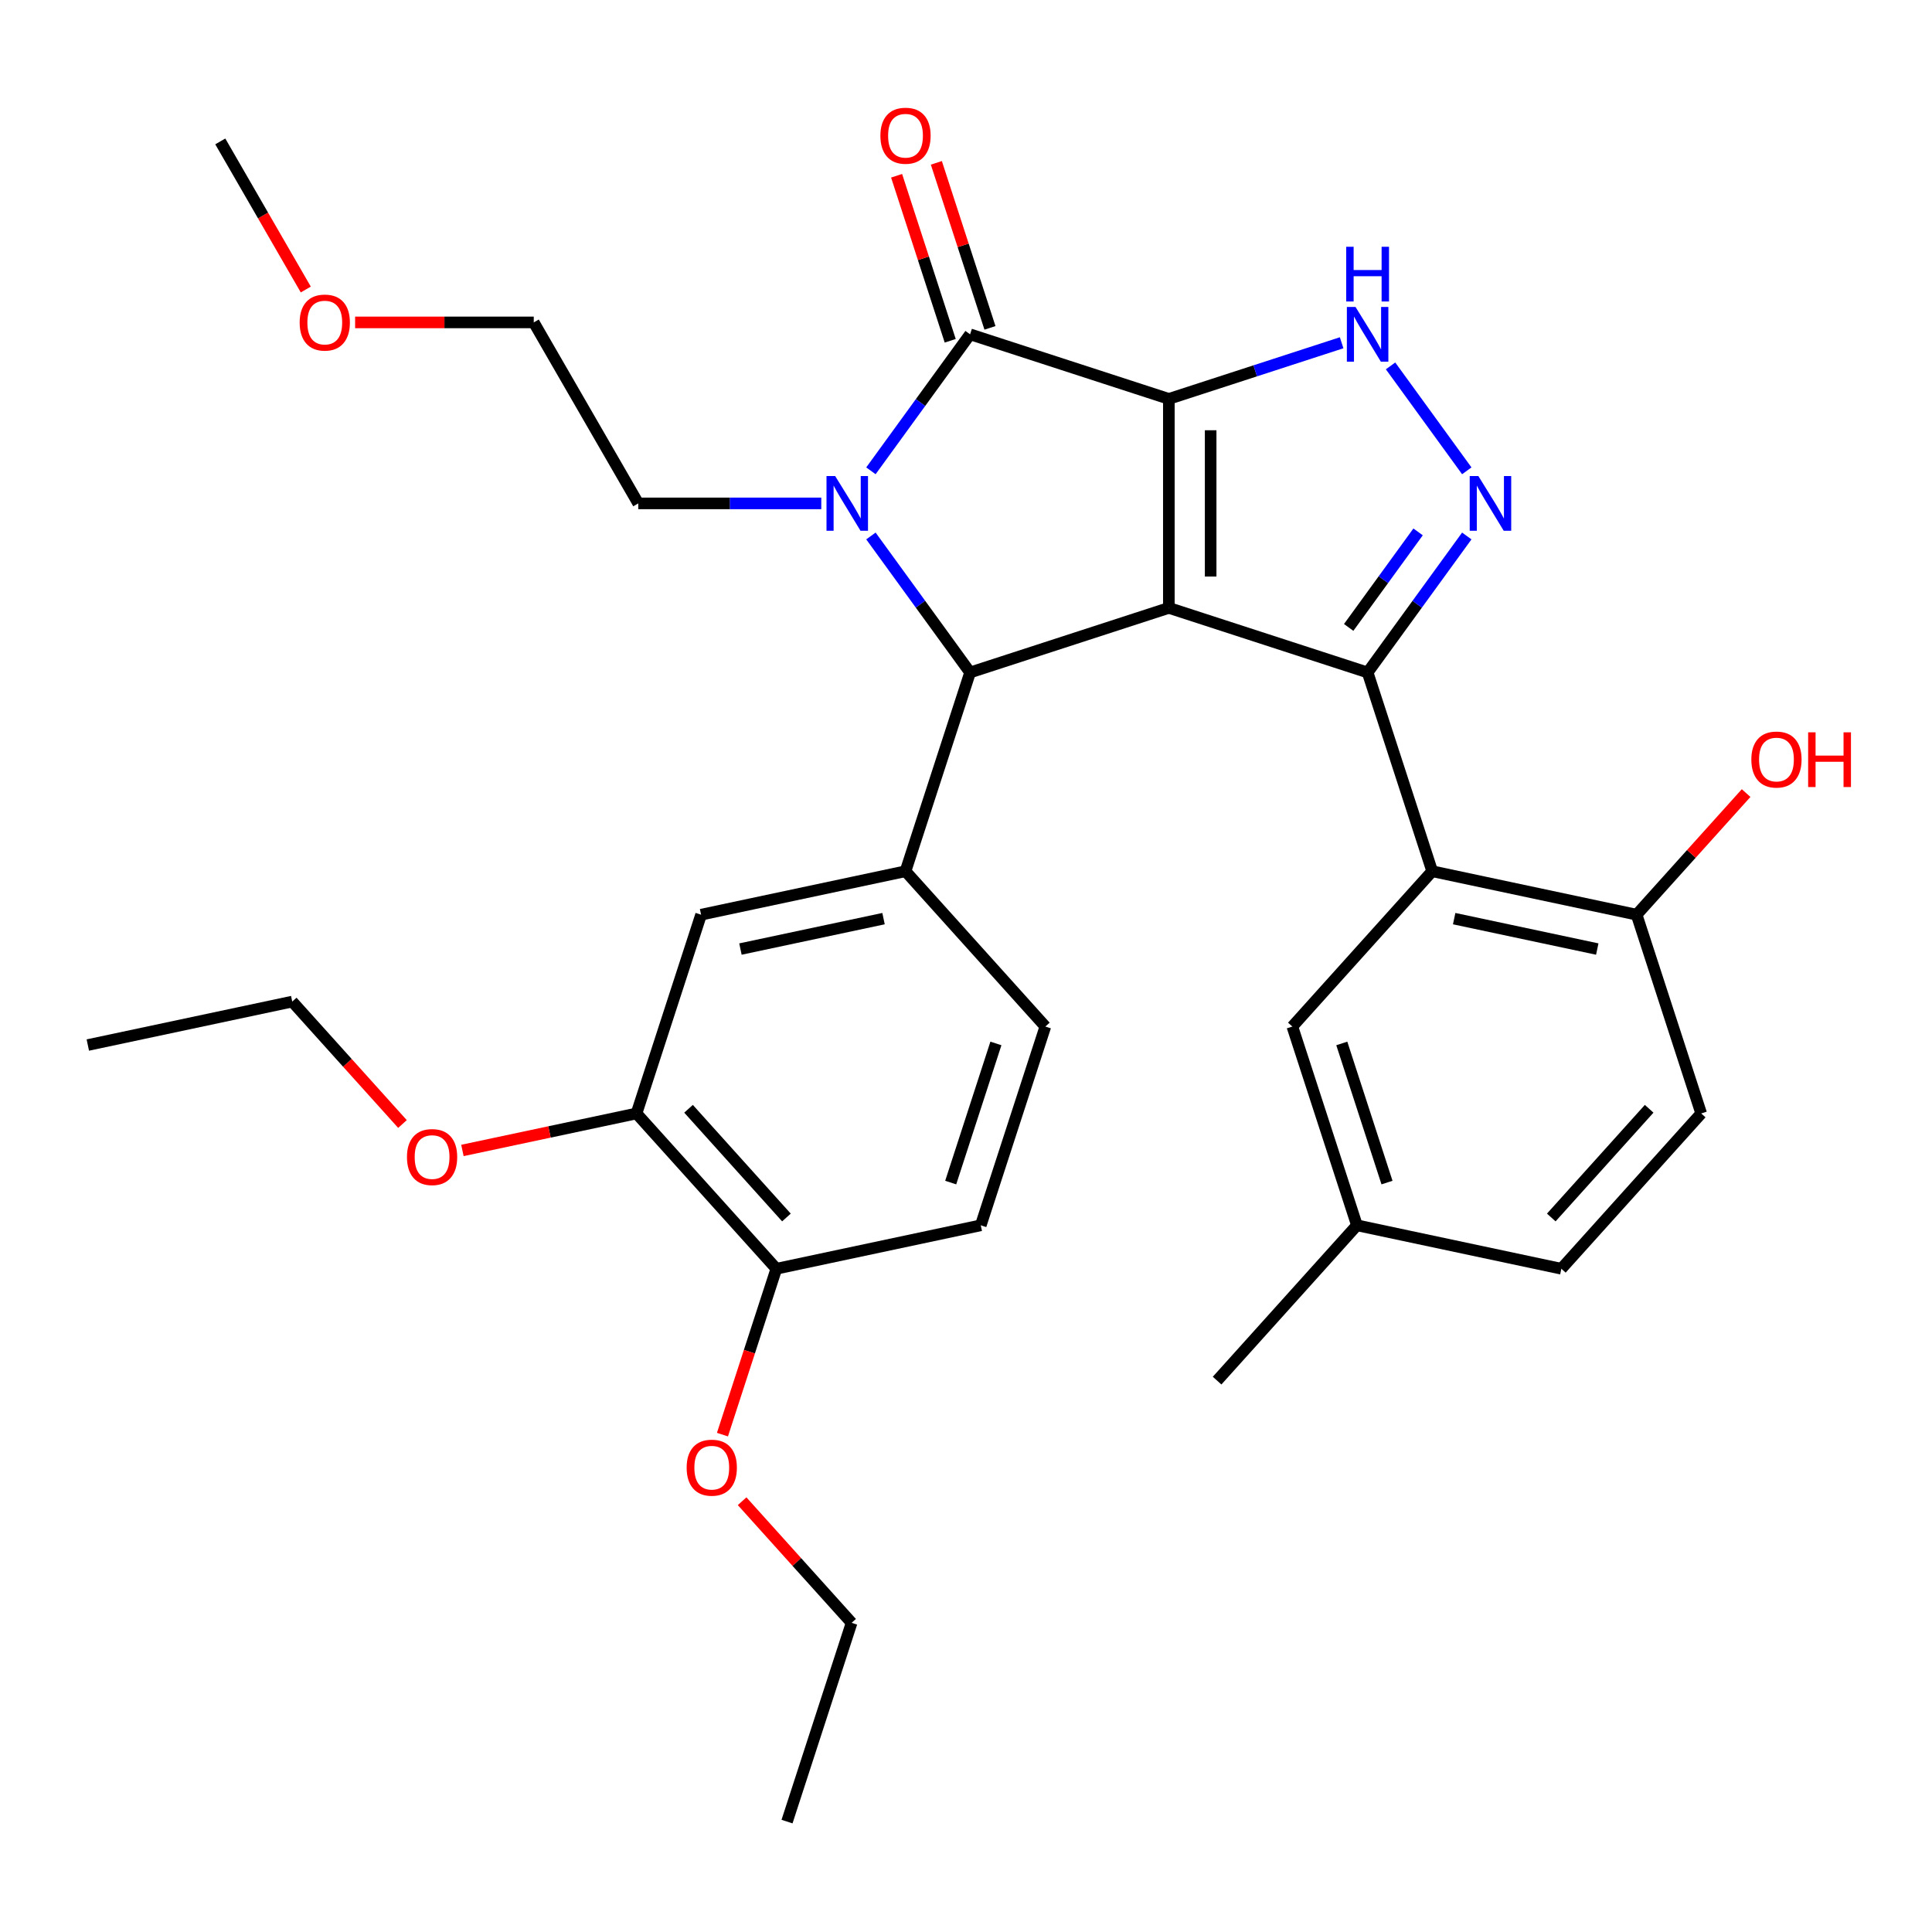 <?xml version='1.0' encoding='iso-8859-1'?>
<svg version='1.1' baseProfile='full'
              xmlns='http://www.w3.org/2000/svg'
                      xmlns:rdkit='http://www.rdkit.org/xml'
                      xmlns:xlink='http://www.w3.org/1999/xlink'
                  xml:space='preserve'
width='1000px' height='1000px' viewBox='0 0 1000 1000'>
<!-- END OF HEADER -->
<rect style='opacity:1.0;fill:#FFFFFF;stroke:none' width='1000' height='1000' x='0' y='0'> </rect>
<path class='bond-0' d='M 604.996,206.471 L 604.996,314.644' style='fill:none;fill-rule:evenodd;stroke:#000000;stroke-width:6px;stroke-linecap:butt;stroke-linejoin:miter;stroke-opacity:1' />
<path class='bond-0' d='M 626.631,222.697 L 626.631,298.418' style='fill:none;fill-rule:evenodd;stroke:#000000;stroke-width:6px;stroke-linecap:butt;stroke-linejoin:miter;stroke-opacity:1' />
<path class='bond-2' d='M 604.996,206.471 L 502.118,173.044' style='fill:none;fill-rule:evenodd;stroke:#000000;stroke-width:6px;stroke-linecap:butt;stroke-linejoin:miter;stroke-opacity:1' />
<path class='bond-6' d='M 604.996,206.471 L 649.713,191.942' style='fill:none;fill-rule:evenodd;stroke:#000000;stroke-width:6px;stroke-linecap:butt;stroke-linejoin:miter;stroke-opacity:1' />
<path class='bond-6' d='M 649.713,191.942 L 694.43,177.412' style='fill:none;fill-rule:evenodd;stroke:#0000FF;stroke-width:6px;stroke-linecap:butt;stroke-linejoin:miter;stroke-opacity:1' />
<path class='bond-1' d='M 604.996,314.644 L 707.875,348.071' style='fill:none;fill-rule:evenodd;stroke:#000000;stroke-width:6px;stroke-linecap:butt;stroke-linejoin:miter;stroke-opacity:1' />
<path class='bond-4' d='M 604.996,314.644 L 502.118,348.071' style='fill:none;fill-rule:evenodd;stroke:#000000;stroke-width:6px;stroke-linecap:butt;stroke-linejoin:miter;stroke-opacity:1' />
<path class='bond-7' d='M 707.875,348.071 L 741.302,450.95' style='fill:none;fill-rule:evenodd;stroke:#000000;stroke-width:6px;stroke-linecap:butt;stroke-linejoin:miter;stroke-opacity:1' />
<path class='bond-32' d='M 707.875,348.071 L 733.54,312.747' style='fill:none;fill-rule:evenodd;stroke:#000000;stroke-width:6px;stroke-linecap:butt;stroke-linejoin:miter;stroke-opacity:1' />
<path class='bond-32' d='M 733.54,312.747 L 759.205,277.422' style='fill:none;fill-rule:evenodd;stroke:#0000FF;stroke-width:6px;stroke-linecap:butt;stroke-linejoin:miter;stroke-opacity:1' />
<path class='bond-32' d='M 698.072,324.757 L 716.037,300.03' style='fill:none;fill-rule:evenodd;stroke:#000000;stroke-width:6px;stroke-linecap:butt;stroke-linejoin:miter;stroke-opacity:1' />
<path class='bond-32' d='M 716.037,300.03 L 734.002,275.303' style='fill:none;fill-rule:evenodd;stroke:#0000FF;stroke-width:6px;stroke-linecap:butt;stroke-linejoin:miter;stroke-opacity:1' />
<path class='bond-3' d='M 502.118,173.044 L 476.453,208.369' style='fill:none;fill-rule:evenodd;stroke:#000000;stroke-width:6px;stroke-linecap:butt;stroke-linejoin:miter;stroke-opacity:1' />
<path class='bond-3' d='M 476.453,208.369 L 450.788,243.693' style='fill:none;fill-rule:evenodd;stroke:#0000FF;stroke-width:6px;stroke-linecap:butt;stroke-linejoin:miter;stroke-opacity:1' />
<path class='bond-12' d='M 512.406,169.701 L 498.529,126.994' style='fill:none;fill-rule:evenodd;stroke:#000000;stroke-width:6px;stroke-linecap:butt;stroke-linejoin:miter;stroke-opacity:1' />
<path class='bond-12' d='M 498.529,126.994 L 484.653,84.287' style='fill:none;fill-rule:evenodd;stroke:#FF0000;stroke-width:6px;stroke-linecap:butt;stroke-linejoin:miter;stroke-opacity:1' />
<path class='bond-12' d='M 491.83,176.387 L 477.954,133.68' style='fill:none;fill-rule:evenodd;stroke:#000000;stroke-width:6px;stroke-linecap:butt;stroke-linejoin:miter;stroke-opacity:1' />
<path class='bond-12' d='M 477.954,133.68 L 464.077,90.973' style='fill:none;fill-rule:evenodd;stroke:#FF0000;stroke-width:6px;stroke-linecap:butt;stroke-linejoin:miter;stroke-opacity:1' />
<path class='bond-17' d='M 425.091,260.558 L 377.727,260.558' style='fill:none;fill-rule:evenodd;stroke:#0000FF;stroke-width:6px;stroke-linecap:butt;stroke-linejoin:miter;stroke-opacity:1' />
<path class='bond-17' d='M 377.727,260.558 L 330.363,260.558' style='fill:none;fill-rule:evenodd;stroke:#000000;stroke-width:6px;stroke-linecap:butt;stroke-linejoin:miter;stroke-opacity:1' />
<path class='bond-33' d='M 450.788,277.422 L 476.453,312.747' style='fill:none;fill-rule:evenodd;stroke:#0000FF;stroke-width:6px;stroke-linecap:butt;stroke-linejoin:miter;stroke-opacity:1' />
<path class='bond-33' d='M 476.453,312.747 L 502.118,348.071' style='fill:none;fill-rule:evenodd;stroke:#000000;stroke-width:6px;stroke-linecap:butt;stroke-linejoin:miter;stroke-opacity:1' />
<path class='bond-8' d='M 502.118,348.071 L 468.691,450.95' style='fill:none;fill-rule:evenodd;stroke:#000000;stroke-width:6px;stroke-linecap:butt;stroke-linejoin:miter;stroke-opacity:1' />
<path class='bond-5' d='M 759.205,243.693 L 719.749,189.387' style='fill:none;fill-rule:evenodd;stroke:#0000FF;stroke-width:6px;stroke-linecap:butt;stroke-linejoin:miter;stroke-opacity:1' />
<path class='bond-11' d='M 741.302,450.95 L 847.111,473.44' style='fill:none;fill-rule:evenodd;stroke:#000000;stroke-width:6px;stroke-linecap:butt;stroke-linejoin:miter;stroke-opacity:1' />
<path class='bond-11' d='M 752.675,475.485 L 826.742,491.229' style='fill:none;fill-rule:evenodd;stroke:#000000;stroke-width:6px;stroke-linecap:butt;stroke-linejoin:miter;stroke-opacity:1' />
<path class='bond-13' d='M 741.302,450.95 L 668.92,531.338' style='fill:none;fill-rule:evenodd;stroke:#000000;stroke-width:6px;stroke-linecap:butt;stroke-linejoin:miter;stroke-opacity:1' />
<path class='bond-9' d='M 468.691,450.95 L 362.882,473.44' style='fill:none;fill-rule:evenodd;stroke:#000000;stroke-width:6px;stroke-linecap:butt;stroke-linejoin:miter;stroke-opacity:1' />
<path class='bond-9' d='M 457.317,475.485 L 383.251,491.229' style='fill:none;fill-rule:evenodd;stroke:#000000;stroke-width:6px;stroke-linecap:butt;stroke-linejoin:miter;stroke-opacity:1' />
<path class='bond-14' d='M 468.691,450.95 L 541.072,531.338' style='fill:none;fill-rule:evenodd;stroke:#000000;stroke-width:6px;stroke-linecap:butt;stroke-linejoin:miter;stroke-opacity:1' />
<path class='bond-10' d='M 362.882,473.44 L 329.454,576.319' style='fill:none;fill-rule:evenodd;stroke:#000000;stroke-width:6px;stroke-linecap:butt;stroke-linejoin:miter;stroke-opacity:1' />
<path class='bond-21' d='M 329.454,576.319 L 284.402,585.895' style='fill:none;fill-rule:evenodd;stroke:#000000;stroke-width:6px;stroke-linecap:butt;stroke-linejoin:miter;stroke-opacity:1' />
<path class='bond-21' d='M 284.402,585.895 L 239.35,595.471' style='fill:none;fill-rule:evenodd;stroke:#FF0000;stroke-width:6px;stroke-linecap:butt;stroke-linejoin:miter;stroke-opacity:1' />
<path class='bond-34' d='M 329.454,576.319 L 401.836,656.707' style='fill:none;fill-rule:evenodd;stroke:#000000;stroke-width:6px;stroke-linecap:butt;stroke-linejoin:miter;stroke-opacity:1' />
<path class='bond-34' d='M 356.389,573.901 L 407.056,630.172' style='fill:none;fill-rule:evenodd;stroke:#000000;stroke-width:6px;stroke-linecap:butt;stroke-linejoin:miter;stroke-opacity:1' />
<path class='bond-18' d='M 847.111,473.44 L 880.538,576.319' style='fill:none;fill-rule:evenodd;stroke:#000000;stroke-width:6px;stroke-linecap:butt;stroke-linejoin:miter;stroke-opacity:1' />
<path class='bond-22' d='M 847.111,473.44 L 875.45,441.967' style='fill:none;fill-rule:evenodd;stroke:#000000;stroke-width:6px;stroke-linecap:butt;stroke-linejoin:miter;stroke-opacity:1' />
<path class='bond-22' d='M 875.45,441.967 L 903.789,410.494' style='fill:none;fill-rule:evenodd;stroke:#FF0000;stroke-width:6px;stroke-linecap:butt;stroke-linejoin:miter;stroke-opacity:1' />
<path class='bond-19' d='M 668.92,531.338 L 702.348,634.216' style='fill:none;fill-rule:evenodd;stroke:#000000;stroke-width:6px;stroke-linecap:butt;stroke-linejoin:miter;stroke-opacity:1' />
<path class='bond-19' d='M 694.51,540.084 L 717.909,612.099' style='fill:none;fill-rule:evenodd;stroke:#000000;stroke-width:6px;stroke-linecap:butt;stroke-linejoin:miter;stroke-opacity:1' />
<path class='bond-16' d='M 541.072,531.338 L 507.645,634.216' style='fill:none;fill-rule:evenodd;stroke:#000000;stroke-width:6px;stroke-linecap:butt;stroke-linejoin:miter;stroke-opacity:1' />
<path class='bond-16' d='M 515.483,540.084 L 492.083,612.099' style='fill:none;fill-rule:evenodd;stroke:#000000;stroke-width:6px;stroke-linecap:butt;stroke-linejoin:miter;stroke-opacity:1' />
<path class='bond-15' d='M 401.836,656.707 L 507.645,634.216' style='fill:none;fill-rule:evenodd;stroke:#000000;stroke-width:6px;stroke-linecap:butt;stroke-linejoin:miter;stroke-opacity:1' />
<path class='bond-23' d='M 401.836,656.707 L 387.888,699.634' style='fill:none;fill-rule:evenodd;stroke:#000000;stroke-width:6px;stroke-linecap:butt;stroke-linejoin:miter;stroke-opacity:1' />
<path class='bond-23' d='M 387.888,699.634 L 373.94,742.561' style='fill:none;fill-rule:evenodd;stroke:#FF0000;stroke-width:6px;stroke-linecap:butt;stroke-linejoin:miter;stroke-opacity:1' />
<path class='bond-25' d='M 330.363,260.558 L 276.276,166.877' style='fill:none;fill-rule:evenodd;stroke:#000000;stroke-width:6px;stroke-linecap:butt;stroke-linejoin:miter;stroke-opacity:1' />
<path class='bond-35' d='M 880.538,576.319 L 808.157,656.707' style='fill:none;fill-rule:evenodd;stroke:#000000;stroke-width:6px;stroke-linecap:butt;stroke-linejoin:miter;stroke-opacity:1' />
<path class='bond-35' d='M 853.603,573.901 L 802.936,630.172' style='fill:none;fill-rule:evenodd;stroke:#000000;stroke-width:6px;stroke-linecap:butt;stroke-linejoin:miter;stroke-opacity:1' />
<path class='bond-20' d='M 702.348,634.216 L 808.157,656.707' style='fill:none;fill-rule:evenodd;stroke:#000000;stroke-width:6px;stroke-linecap:butt;stroke-linejoin:miter;stroke-opacity:1' />
<path class='bond-28' d='M 702.348,634.216 L 629.966,714.605' style='fill:none;fill-rule:evenodd;stroke:#000000;stroke-width:6px;stroke-linecap:butt;stroke-linejoin:miter;stroke-opacity:1' />
<path class='bond-26' d='M 208.317,581.785 L 179.79,550.103' style='fill:none;fill-rule:evenodd;stroke:#FF0000;stroke-width:6px;stroke-linecap:butt;stroke-linejoin:miter;stroke-opacity:1' />
<path class='bond-26' d='M 179.79,550.103 L 151.264,518.421' style='fill:none;fill-rule:evenodd;stroke:#000000;stroke-width:6px;stroke-linecap:butt;stroke-linejoin:miter;stroke-opacity:1' />
<path class='bond-27' d='M 384.113,777.027 L 412.452,808.5' style='fill:none;fill-rule:evenodd;stroke:#FF0000;stroke-width:6px;stroke-linecap:butt;stroke-linejoin:miter;stroke-opacity:1' />
<path class='bond-27' d='M 412.452,808.5 L 440.791,839.973' style='fill:none;fill-rule:evenodd;stroke:#000000;stroke-width:6px;stroke-linecap:butt;stroke-linejoin:miter;stroke-opacity:1' />
<path class='bond-24' d='M 183.808,166.877 L 230.042,166.877' style='fill:none;fill-rule:evenodd;stroke:#FF0000;stroke-width:6px;stroke-linecap:butt;stroke-linejoin:miter;stroke-opacity:1' />
<path class='bond-24' d='M 230.042,166.877 L 276.276,166.877' style='fill:none;fill-rule:evenodd;stroke:#000000;stroke-width:6px;stroke-linecap:butt;stroke-linejoin:miter;stroke-opacity:1' />
<path class='bond-29' d='M 158.274,149.853 L 136.146,111.525' style='fill:none;fill-rule:evenodd;stroke:#FF0000;stroke-width:6px;stroke-linecap:butt;stroke-linejoin:miter;stroke-opacity:1' />
<path class='bond-29' d='M 136.146,111.525 L 114.017,73.197' style='fill:none;fill-rule:evenodd;stroke:#000000;stroke-width:6px;stroke-linecap:butt;stroke-linejoin:miter;stroke-opacity:1' />
<path class='bond-30' d='M 151.264,518.421 L 45.455,540.911' style='fill:none;fill-rule:evenodd;stroke:#000000;stroke-width:6px;stroke-linecap:butt;stroke-linejoin:miter;stroke-opacity:1' />
<path class='bond-31' d='M 440.791,839.973 L 407.363,942.852' style='fill:none;fill-rule:evenodd;stroke:#000000;stroke-width:6px;stroke-linecap:butt;stroke-linejoin:miter;stroke-opacity:1' />
<path  class='atom-4' d='M 432.275 246.398
L 441.555 261.398
Q 442.475 262.878, 443.955 265.558
Q 445.435 268.238, 445.515 268.398
L 445.515 246.398
L 449.275 246.398
L 449.275 274.718
L 445.395 274.718
L 435.435 258.318
Q 434.275 256.398, 433.035 254.198
Q 431.835 251.998, 431.475 251.318
L 431.475 274.718
L 427.795 274.718
L 427.795 246.398
L 432.275 246.398
' fill='#0000FF'/>
<path  class='atom-6' d='M 765.197 246.398
L 774.477 261.398
Q 775.397 262.878, 776.877 265.558
Q 778.357 268.238, 778.437 268.398
L 778.437 246.398
L 782.197 246.398
L 782.197 274.718
L 778.317 274.718
L 768.357 258.318
Q 767.197 256.398, 765.957 254.198
Q 764.757 251.998, 764.397 251.318
L 764.397 274.718
L 760.717 274.718
L 760.717 246.398
L 765.197 246.398
' fill='#0000FF'/>
<path  class='atom-7' d='M 701.615 158.884
L 710.895 173.884
Q 711.815 175.364, 713.295 178.044
Q 714.775 180.724, 714.855 180.884
L 714.855 158.884
L 718.615 158.884
L 718.615 187.204
L 714.735 187.204
L 704.775 170.804
Q 703.615 168.884, 702.375 166.684
Q 701.175 164.484, 700.815 163.804
L 700.815 187.204
L 697.135 187.204
L 697.135 158.884
L 701.615 158.884
' fill='#0000FF'/>
<path  class='atom-7' d='M 696.795 127.732
L 700.635 127.732
L 700.635 139.772
L 715.115 139.772
L 715.115 127.732
L 718.955 127.732
L 718.955 156.052
L 715.115 156.052
L 715.115 142.972
L 700.635 142.972
L 700.635 156.052
L 696.795 156.052
L 696.795 127.732
' fill='#0000FF'/>
<path  class='atom-13' d='M 455.691 70.246
Q 455.691 63.446, 459.051 59.645
Q 462.411 55.846, 468.691 55.846
Q 474.971 55.846, 478.331 59.645
Q 481.691 63.446, 481.691 70.246
Q 481.691 77.126, 478.291 81.046
Q 474.891 84.925, 468.691 84.925
Q 462.451 84.925, 459.051 81.046
Q 455.691 77.165, 455.691 70.246
M 468.691 81.725
Q 473.011 81.725, 475.331 78.846
Q 477.691 75.925, 477.691 70.246
Q 477.691 64.686, 475.331 61.886
Q 473.011 59.045, 468.691 59.045
Q 464.371 59.045, 462.011 61.846
Q 459.691 64.645, 459.691 70.246
Q 459.691 75.966, 462.011 78.846
Q 464.371 81.725, 468.691 81.725
' fill='#FF0000'/>
<path  class='atom-22' d='M 210.645 598.889
Q 210.645 592.089, 214.005 588.289
Q 217.365 584.489, 223.645 584.489
Q 229.925 584.489, 233.285 588.289
Q 236.645 592.089, 236.645 598.889
Q 236.645 605.769, 233.245 609.689
Q 229.845 613.569, 223.645 613.569
Q 217.405 613.569, 214.005 609.689
Q 210.645 605.809, 210.645 598.889
M 223.645 610.369
Q 227.965 610.369, 230.285 607.489
Q 232.645 604.569, 232.645 598.889
Q 232.645 593.329, 230.285 590.529
Q 227.965 587.689, 223.645 587.689
Q 219.325 587.689, 216.965 590.489
Q 214.645 593.289, 214.645 598.889
Q 214.645 604.609, 216.965 607.489
Q 219.325 610.369, 223.645 610.369
' fill='#FF0000'/>
<path  class='atom-23' d='M 906.493 393.132
Q 906.493 386.332, 909.853 382.532
Q 913.213 378.732, 919.493 378.732
Q 925.773 378.732, 929.133 382.532
Q 932.493 386.332, 932.493 393.132
Q 932.493 400.012, 929.093 403.932
Q 925.693 407.812, 919.493 407.812
Q 913.253 407.812, 909.853 403.932
Q 906.493 400.052, 906.493 393.132
M 919.493 404.612
Q 923.813 404.612, 926.133 401.732
Q 928.493 398.812, 928.493 393.132
Q 928.493 387.572, 926.133 384.772
Q 923.813 381.932, 919.493 381.932
Q 915.173 381.932, 912.813 384.732
Q 910.493 387.532, 910.493 393.132
Q 910.493 398.852, 912.813 401.732
Q 915.173 404.612, 919.493 404.612
' fill='#FF0000'/>
<path  class='atom-23' d='M 935.893 379.052
L 939.733 379.052
L 939.733 391.092
L 954.213 391.092
L 954.213 379.052
L 958.053 379.052
L 958.053 407.372
L 954.213 407.372
L 954.213 394.292
L 939.733 394.292
L 939.733 407.372
L 935.893 407.372
L 935.893 379.052
' fill='#FF0000'/>
<path  class='atom-24' d='M 355.409 759.665
Q 355.409 752.865, 358.769 749.065
Q 362.129 745.265, 368.409 745.265
Q 374.689 745.265, 378.049 749.065
Q 381.409 752.865, 381.409 759.665
Q 381.409 766.545, 378.009 770.465
Q 374.609 774.345, 368.409 774.345
Q 362.169 774.345, 358.769 770.465
Q 355.409 766.585, 355.409 759.665
M 368.409 771.145
Q 372.729 771.145, 375.049 768.265
Q 377.409 765.345, 377.409 759.665
Q 377.409 754.105, 375.049 751.305
Q 372.729 748.465, 368.409 748.465
Q 364.089 748.465, 361.729 751.265
Q 359.409 754.065, 359.409 759.665
Q 359.409 765.385, 361.729 768.265
Q 364.089 771.145, 368.409 771.145
' fill='#FF0000'/>
<path  class='atom-25' d='M 155.103 166.957
Q 155.103 160.157, 158.463 156.357
Q 161.823 152.557, 168.103 152.557
Q 174.383 152.557, 177.743 156.357
Q 181.103 160.157, 181.103 166.957
Q 181.103 173.837, 177.703 177.757
Q 174.303 181.637, 168.103 181.637
Q 161.863 181.637, 158.463 177.757
Q 155.103 173.877, 155.103 166.957
M 168.103 178.437
Q 172.423 178.437, 174.743 175.557
Q 177.103 172.637, 177.103 166.957
Q 177.103 161.397, 174.743 158.597
Q 172.423 155.757, 168.103 155.757
Q 163.783 155.757, 161.423 158.557
Q 159.103 161.357, 159.103 166.957
Q 159.103 172.677, 161.423 175.557
Q 163.783 178.437, 168.103 178.437
' fill='#FF0000'/>
</svg>
